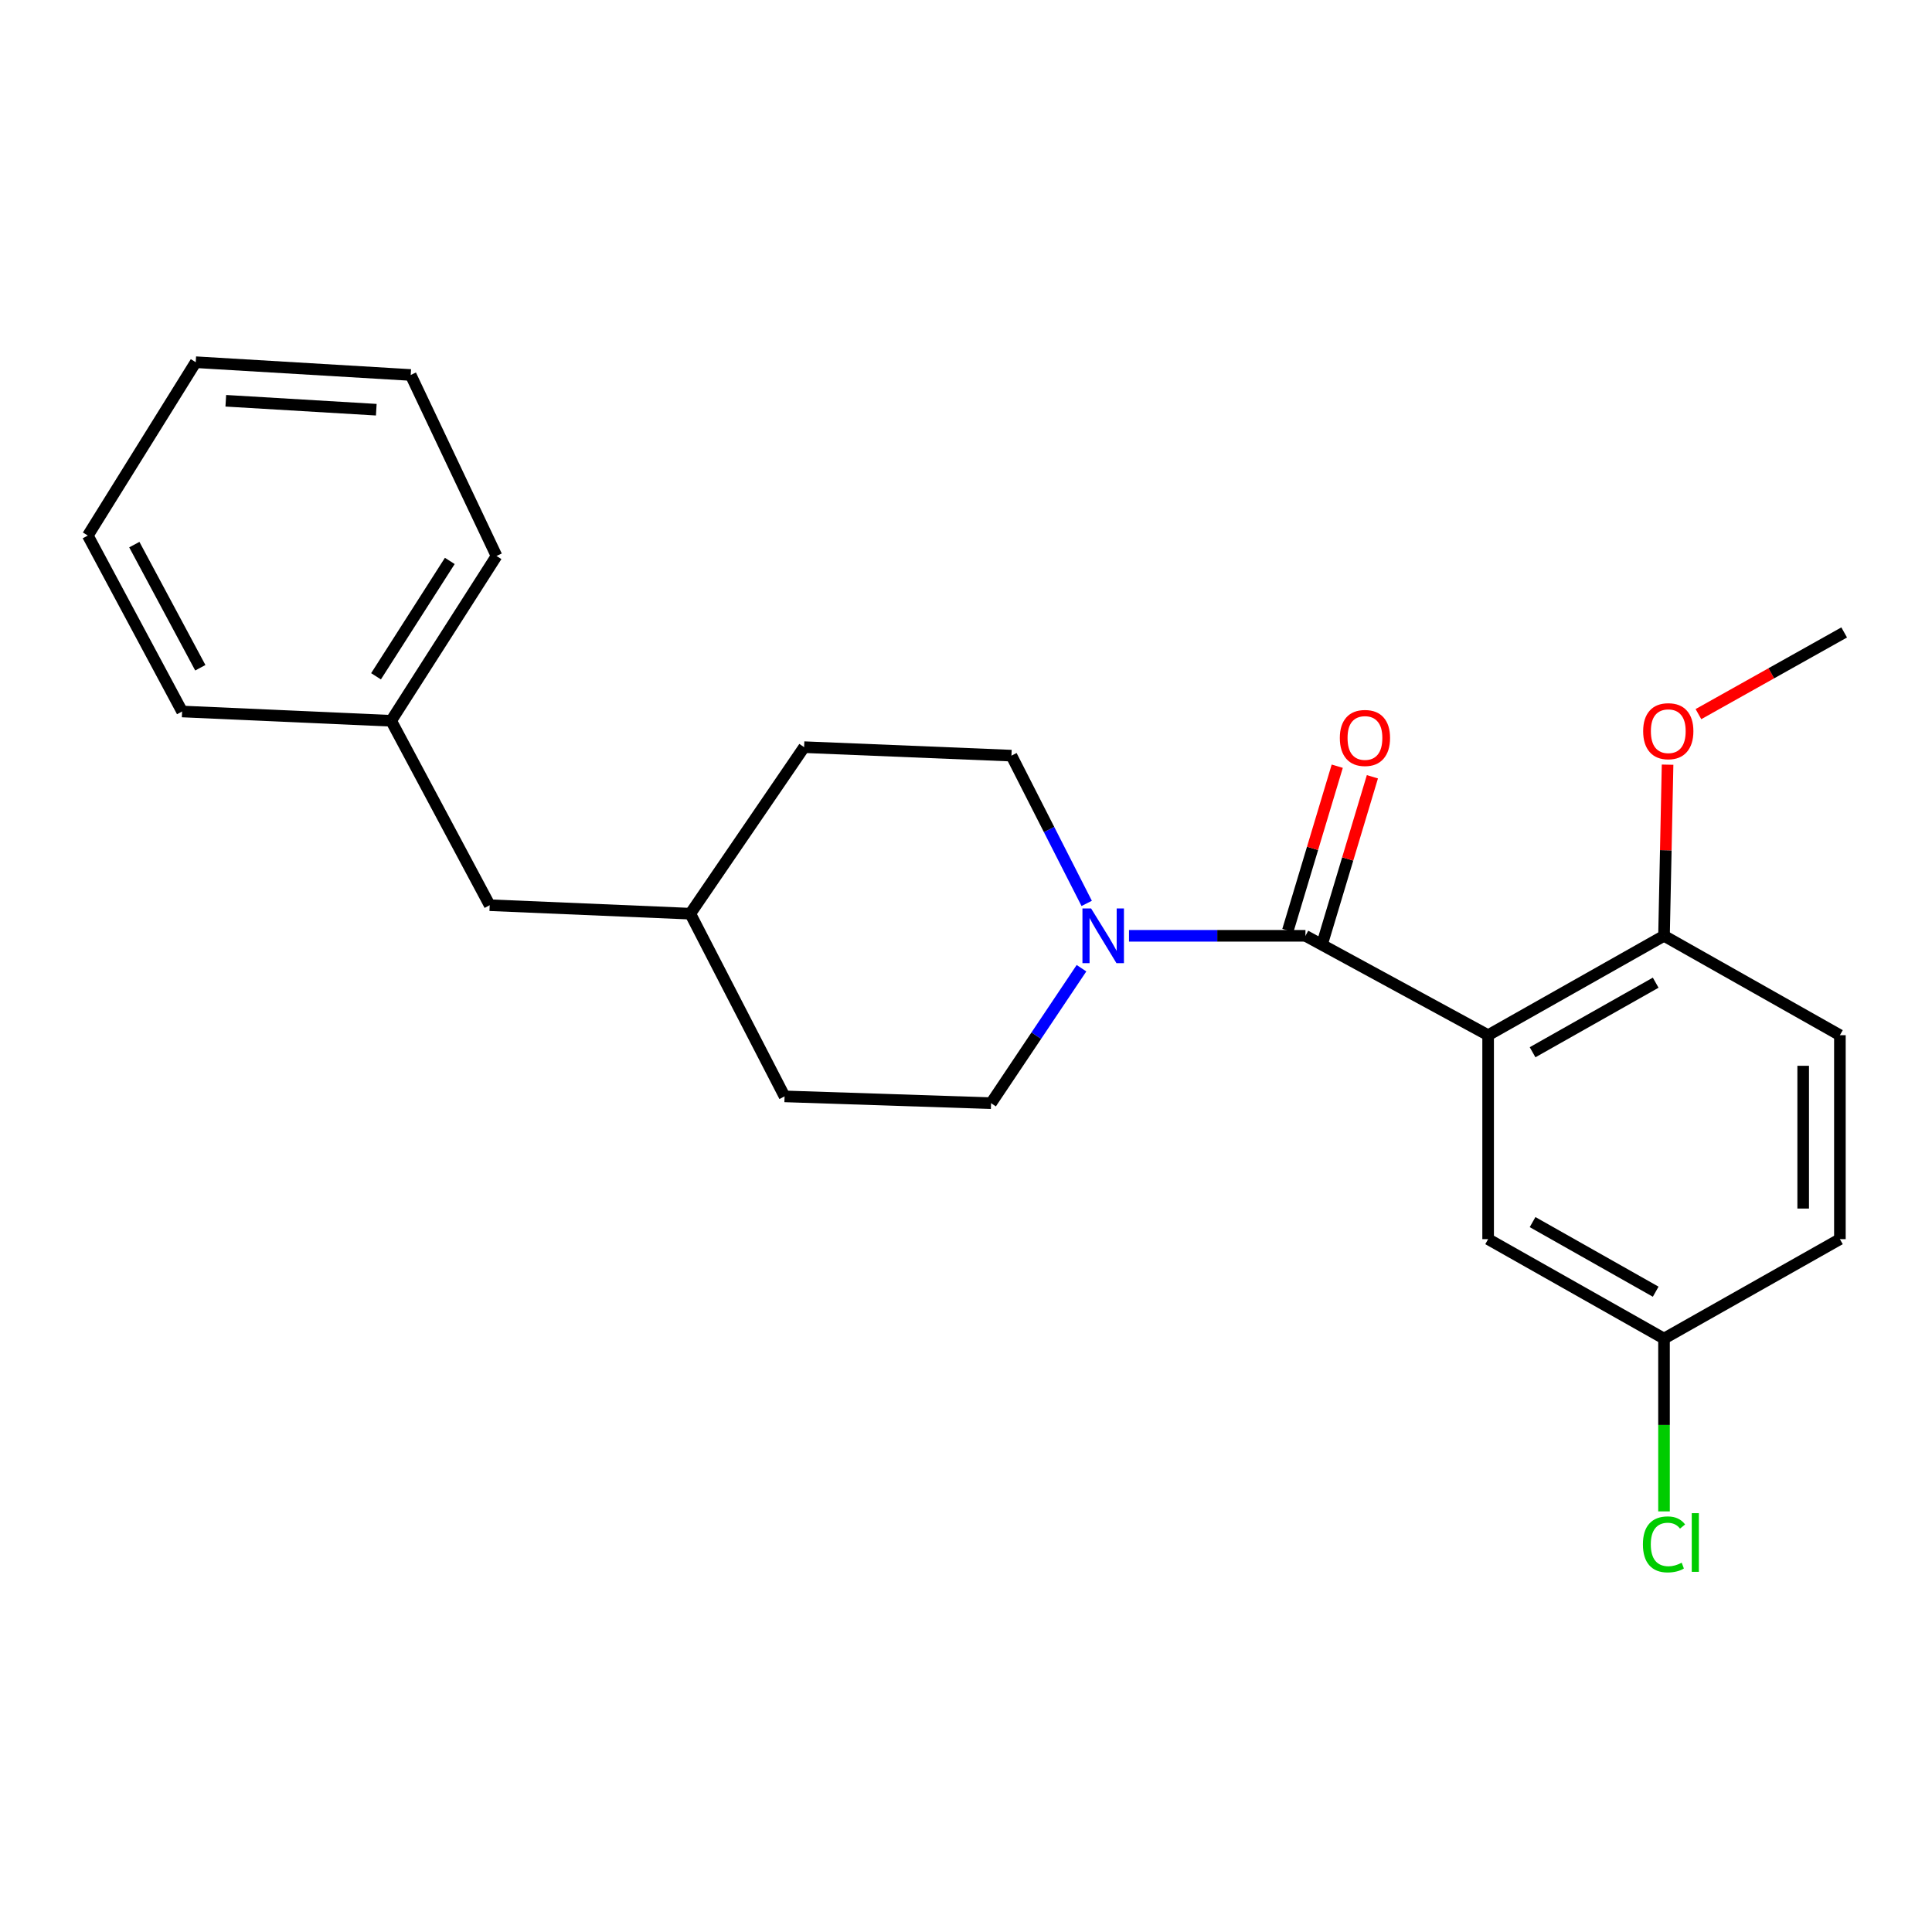 <?xml version='1.0' encoding='iso-8859-1'?>
<svg version='1.1' baseProfile='full'
              xmlns='http://www.w3.org/2000/svg'
                      xmlns:rdkit='http://www.rdkit.org/xml'
                      xmlns:xlink='http://www.w3.org/1999/xlink'
                  xml:space='preserve'
width='1000px' height='1000px' viewBox='0 0 1000 1000'>
<!-- END OF HEADER -->
<rect style='opacity:1.0;fill:#FFFFFF;stroke:none' width='1000' height='1000' x='0' y='0'> </rect>
<path class='bond-0' d='M 770.253,535.816 L 675.7,484.375' style='fill:none;fill-rule:evenodd;stroke:#000000;stroke-width:6px;stroke-linecap:butt;stroke-linejoin:miter;stroke-opacity:1' />
<path class='bond-2' d='M 770.253,535.816 L 861.291,484.375' style='fill:none;fill-rule:evenodd;stroke:#000000;stroke-width:6px;stroke-linecap:butt;stroke-linejoin:miter;stroke-opacity:1' />
<path class='bond-2' d='M 793.256,544.643 L 856.983,508.634' style='fill:none;fill-rule:evenodd;stroke:#000000;stroke-width:6px;stroke-linecap:butt;stroke-linejoin:miter;stroke-opacity:1' />
<path class='bond-3' d='M 770.253,535.816 L 770.253,641.38' style='fill:none;fill-rule:evenodd;stroke:#000000;stroke-width:6px;stroke-linecap:butt;stroke-linejoin:miter;stroke-opacity:1' />
<path class='bond-1' d='M 675.7,484.375 L 630.035,484.375' style='fill:none;fill-rule:evenodd;stroke:#000000;stroke-width:6px;stroke-linecap:butt;stroke-linejoin:miter;stroke-opacity:1' />
<path class='bond-1' d='M 630.035,484.375 L 584.37,484.375' style='fill:none;fill-rule:evenodd;stroke:#0000FF;stroke-width:6px;stroke-linecap:butt;stroke-linejoin:miter;stroke-opacity:1' />
<path class='bond-4' d='M 684.799,487.109 L 697.576,444.581' style='fill:none;fill-rule:evenodd;stroke:#000000;stroke-width:6px;stroke-linecap:butt;stroke-linejoin:miter;stroke-opacity:1' />
<path class='bond-4' d='M 697.576,444.581 L 710.353,402.053' style='fill:none;fill-rule:evenodd;stroke:#FF0000;stroke-width:6px;stroke-linecap:butt;stroke-linejoin:miter;stroke-opacity:1' />
<path class='bond-4' d='M 666.601,481.641 L 679.378,439.113' style='fill:none;fill-rule:evenodd;stroke:#000000;stroke-width:6px;stroke-linecap:butt;stroke-linejoin:miter;stroke-opacity:1' />
<path class='bond-4' d='M 679.378,439.113 L 692.155,396.585' style='fill:none;fill-rule:evenodd;stroke:#FF0000;stroke-width:6px;stroke-linecap:butt;stroke-linejoin:miter;stroke-opacity:1' />
<path class='bond-5' d='M 562.469,467.599 L 542.994,429.36' style='fill:none;fill-rule:evenodd;stroke:#0000FF;stroke-width:6px;stroke-linecap:butt;stroke-linejoin:miter;stroke-opacity:1' />
<path class='bond-5' d='M 542.994,429.36 L 523.52,391.12' style='fill:none;fill-rule:evenodd;stroke:#000000;stroke-width:6px;stroke-linecap:butt;stroke-linejoin:miter;stroke-opacity:1' />
<path class='bond-6' d='M 559.779,501.142 L 536.376,536.071' style='fill:none;fill-rule:evenodd;stroke:#0000FF;stroke-width:6px;stroke-linecap:butt;stroke-linejoin:miter;stroke-opacity:1' />
<path class='bond-6' d='M 536.376,536.071 L 512.974,571' style='fill:none;fill-rule:evenodd;stroke:#000000;stroke-width:6px;stroke-linecap:butt;stroke-linejoin:miter;stroke-opacity:1' />
<path class='bond-7' d='M 861.291,484.375 L 952.329,535.816' style='fill:none;fill-rule:evenodd;stroke:#000000;stroke-width:6px;stroke-linecap:butt;stroke-linejoin:miter;stroke-opacity:1' />
<path class='bond-15' d='M 861.291,484.375 L 862.213,440.082' style='fill:none;fill-rule:evenodd;stroke:#000000;stroke-width:6px;stroke-linecap:butt;stroke-linejoin:miter;stroke-opacity:1' />
<path class='bond-15' d='M 862.213,440.082 L 863.135,395.789' style='fill:none;fill-rule:evenodd;stroke:#FF0000;stroke-width:6px;stroke-linecap:butt;stroke-linejoin:miter;stroke-opacity:1' />
<path class='bond-8' d='M 770.253,641.38 L 861.291,692.842' style='fill:none;fill-rule:evenodd;stroke:#000000;stroke-width:6px;stroke-linecap:butt;stroke-linejoin:miter;stroke-opacity:1' />
<path class='bond-8' d='M 793.259,632.557 L 856.986,668.581' style='fill:none;fill-rule:evenodd;stroke:#000000;stroke-width:6px;stroke-linecap:butt;stroke-linejoin:miter;stroke-opacity:1' />
<path class='bond-12' d='M 523.52,391.12 L 416.204,386.729' style='fill:none;fill-rule:evenodd;stroke:#000000;stroke-width:6px;stroke-linecap:butt;stroke-linejoin:miter;stroke-opacity:1' />
<path class='bond-11' d='M 512.974,571 L 406.091,567.485' style='fill:none;fill-rule:evenodd;stroke:#000000;stroke-width:6px;stroke-linecap:butt;stroke-linejoin:miter;stroke-opacity:1' />
<path class='bond-23' d='M 952.329,535.816 L 952.329,641.38' style='fill:none;fill-rule:evenodd;stroke:#000000;stroke-width:6px;stroke-linecap:butt;stroke-linejoin:miter;stroke-opacity:1' />
<path class='bond-23' d='M 933.327,551.651 L 933.327,625.545' style='fill:none;fill-rule:evenodd;stroke:#000000;stroke-width:6px;stroke-linecap:butt;stroke-linejoin:miter;stroke-opacity:1' />
<path class='bond-10' d='M 861.291,692.842 L 952.329,641.38' style='fill:none;fill-rule:evenodd;stroke:#000000;stroke-width:6px;stroke-linecap:butt;stroke-linejoin:miter;stroke-opacity:1' />
<path class='bond-13' d='M 861.291,692.842 L 861.291,737.569' style='fill:none;fill-rule:evenodd;stroke:#000000;stroke-width:6px;stroke-linecap:butt;stroke-linejoin:miter;stroke-opacity:1' />
<path class='bond-13' d='M 861.291,737.569 L 861.291,782.296' style='fill:none;fill-rule:evenodd;stroke:#00CC00;stroke-width:6px;stroke-linecap:butt;stroke-linejoin:miter;stroke-opacity:1' />
<path class='bond-9' d='M 253.467,468.53 L 357.289,472.922' style='fill:none;fill-rule:evenodd;stroke:#000000;stroke-width:6px;stroke-linecap:butt;stroke-linejoin:miter;stroke-opacity:1' />
<path class='bond-16' d='M 253.467,468.53 L 202.459,373.08' style='fill:none;fill-rule:evenodd;stroke:#000000;stroke-width:6px;stroke-linecap:butt;stroke-linejoin:miter;stroke-opacity:1' />
<path class='bond-14' d='M 406.091,567.485 L 357.289,472.922' style='fill:none;fill-rule:evenodd;stroke:#000000;stroke-width:6px;stroke-linecap:butt;stroke-linejoin:miter;stroke-opacity:1' />
<path class='bond-24' d='M 416.204,386.729 L 357.289,472.922' style='fill:none;fill-rule:evenodd;stroke:#000000;stroke-width:6px;stroke-linecap:butt;stroke-linejoin:miter;stroke-opacity:1' />
<path class='bond-19' d='M 879.106,369.63 L 916.826,348.49' style='fill:none;fill-rule:evenodd;stroke:#FF0000;stroke-width:6px;stroke-linecap:butt;stroke-linejoin:miter;stroke-opacity:1' />
<path class='bond-19' d='M 916.826,348.49 L 954.545,327.35' style='fill:none;fill-rule:evenodd;stroke:#000000;stroke-width:6px;stroke-linecap:butt;stroke-linejoin:miter;stroke-opacity:1' />
<path class='bond-17' d='M 202.459,373.08 L 257.004,287.774' style='fill:none;fill-rule:evenodd;stroke:#000000;stroke-width:6px;stroke-linecap:butt;stroke-linejoin:miter;stroke-opacity:1' />
<path class='bond-17' d='M 194.632,350.048 L 232.813,290.334' style='fill:none;fill-rule:evenodd;stroke:#000000;stroke-width:6px;stroke-linecap:butt;stroke-linejoin:miter;stroke-opacity:1' />
<path class='bond-18' d='M 202.459,373.08 L 94.257,368.266' style='fill:none;fill-rule:evenodd;stroke:#000000;stroke-width:6px;stroke-linecap:butt;stroke-linejoin:miter;stroke-opacity:1' />
<path class='bond-20' d='M 257.004,287.774 L 212.583,194.086' style='fill:none;fill-rule:evenodd;stroke:#000000;stroke-width:6px;stroke-linecap:butt;stroke-linejoin:miter;stroke-opacity:1' />
<path class='bond-21' d='M 94.257,368.266 L 45.455,277.207' style='fill:none;fill-rule:evenodd;stroke:#000000;stroke-width:6px;stroke-linecap:butt;stroke-linejoin:miter;stroke-opacity:1' />
<path class='bond-21' d='M 103.684,345.631 L 69.523,281.89' style='fill:none;fill-rule:evenodd;stroke:#000000;stroke-width:6px;stroke-linecap:butt;stroke-linejoin:miter;stroke-opacity:1' />
<path class='bond-25' d='M 212.583,194.086 L 101.308,187.478' style='fill:none;fill-rule:evenodd;stroke:#000000;stroke-width:6px;stroke-linecap:butt;stroke-linejoin:miter;stroke-opacity:1' />
<path class='bond-25' d='M 194.765,212.063 L 116.873,207.437' style='fill:none;fill-rule:evenodd;stroke:#000000;stroke-width:6px;stroke-linecap:butt;stroke-linejoin:miter;stroke-opacity:1' />
<path class='bond-22' d='M 45.455,277.207 L 101.308,187.478' style='fill:none;fill-rule:evenodd;stroke:#000000;stroke-width:6px;stroke-linecap:butt;stroke-linejoin:miter;stroke-opacity:1' />
<path  class='atom-2' d='M 564.753 470.215
L 574.033 485.215
Q 574.953 486.695, 576.433 489.375
Q 577.913 492.055, 577.993 492.215
L 577.993 470.215
L 581.753 470.215
L 581.753 498.535
L 577.873 498.535
L 567.913 482.135
Q 566.753 480.215, 565.513 478.015
Q 564.313 475.815, 563.953 475.135
L 563.953 498.535
L 560.273 498.535
L 560.273 470.215
L 564.753 470.215
' fill='#0000FF'/>
<path  class='atom-5' d='M 693.493 381.964
Q 693.493 375.164, 696.853 371.364
Q 700.213 367.564, 706.493 367.564
Q 712.773 367.564, 716.133 371.364
Q 719.493 375.164, 719.493 381.964
Q 719.493 388.844, 716.093 392.764
Q 712.693 396.644, 706.493 396.644
Q 700.253 396.644, 696.853 392.764
Q 693.493 388.884, 693.493 381.964
M 706.493 393.444
Q 710.813 393.444, 713.133 390.564
Q 715.493 387.644, 715.493 381.964
Q 715.493 376.404, 713.133 373.604
Q 710.813 370.764, 706.493 370.764
Q 702.173 370.764, 699.813 373.564
Q 697.493 376.364, 697.493 381.964
Q 697.493 387.684, 699.813 390.564
Q 702.173 393.444, 706.493 393.444
' fill='#FF0000'/>
<path  class='atom-14' d='M 850.371 799.375
Q 850.371 792.335, 853.651 788.655
Q 856.971 784.935, 863.251 784.935
Q 869.091 784.935, 872.211 789.055
L 869.571 791.215
Q 867.291 788.215, 863.251 788.215
Q 858.971 788.215, 856.691 791.095
Q 854.451 793.935, 854.451 799.375
Q 854.451 804.975, 856.771 807.855
Q 859.131 810.735, 863.691 810.735
Q 866.811 810.735, 870.451 808.855
L 871.571 811.855
Q 870.091 812.815, 867.851 813.375
Q 865.611 813.935, 863.131 813.935
Q 856.971 813.935, 853.651 810.175
Q 850.371 806.415, 850.371 799.375
' fill='#00CC00'/>
<path  class='atom-14' d='M 875.651 783.215
L 879.331 783.215
L 879.331 813.575
L 875.651 813.575
L 875.651 783.215
' fill='#00CC00'/>
<path  class='atom-16' d='M 850.497 378.459
Q 850.497 371.659, 853.857 367.859
Q 857.217 364.059, 863.497 364.059
Q 869.777 364.059, 873.137 367.859
Q 876.497 371.659, 876.497 378.459
Q 876.497 385.339, 873.097 389.259
Q 869.697 393.139, 863.497 393.139
Q 857.257 393.139, 853.857 389.259
Q 850.497 385.379, 850.497 378.459
M 863.497 389.939
Q 867.817 389.939, 870.137 387.059
Q 872.497 384.139, 872.497 378.459
Q 872.497 372.899, 870.137 370.099
Q 867.817 367.259, 863.497 367.259
Q 859.177 367.259, 856.817 370.059
Q 854.497 372.859, 854.497 378.459
Q 854.497 384.179, 856.817 387.059
Q 859.177 389.939, 863.497 389.939
' fill='#FF0000'/>
</svg>

